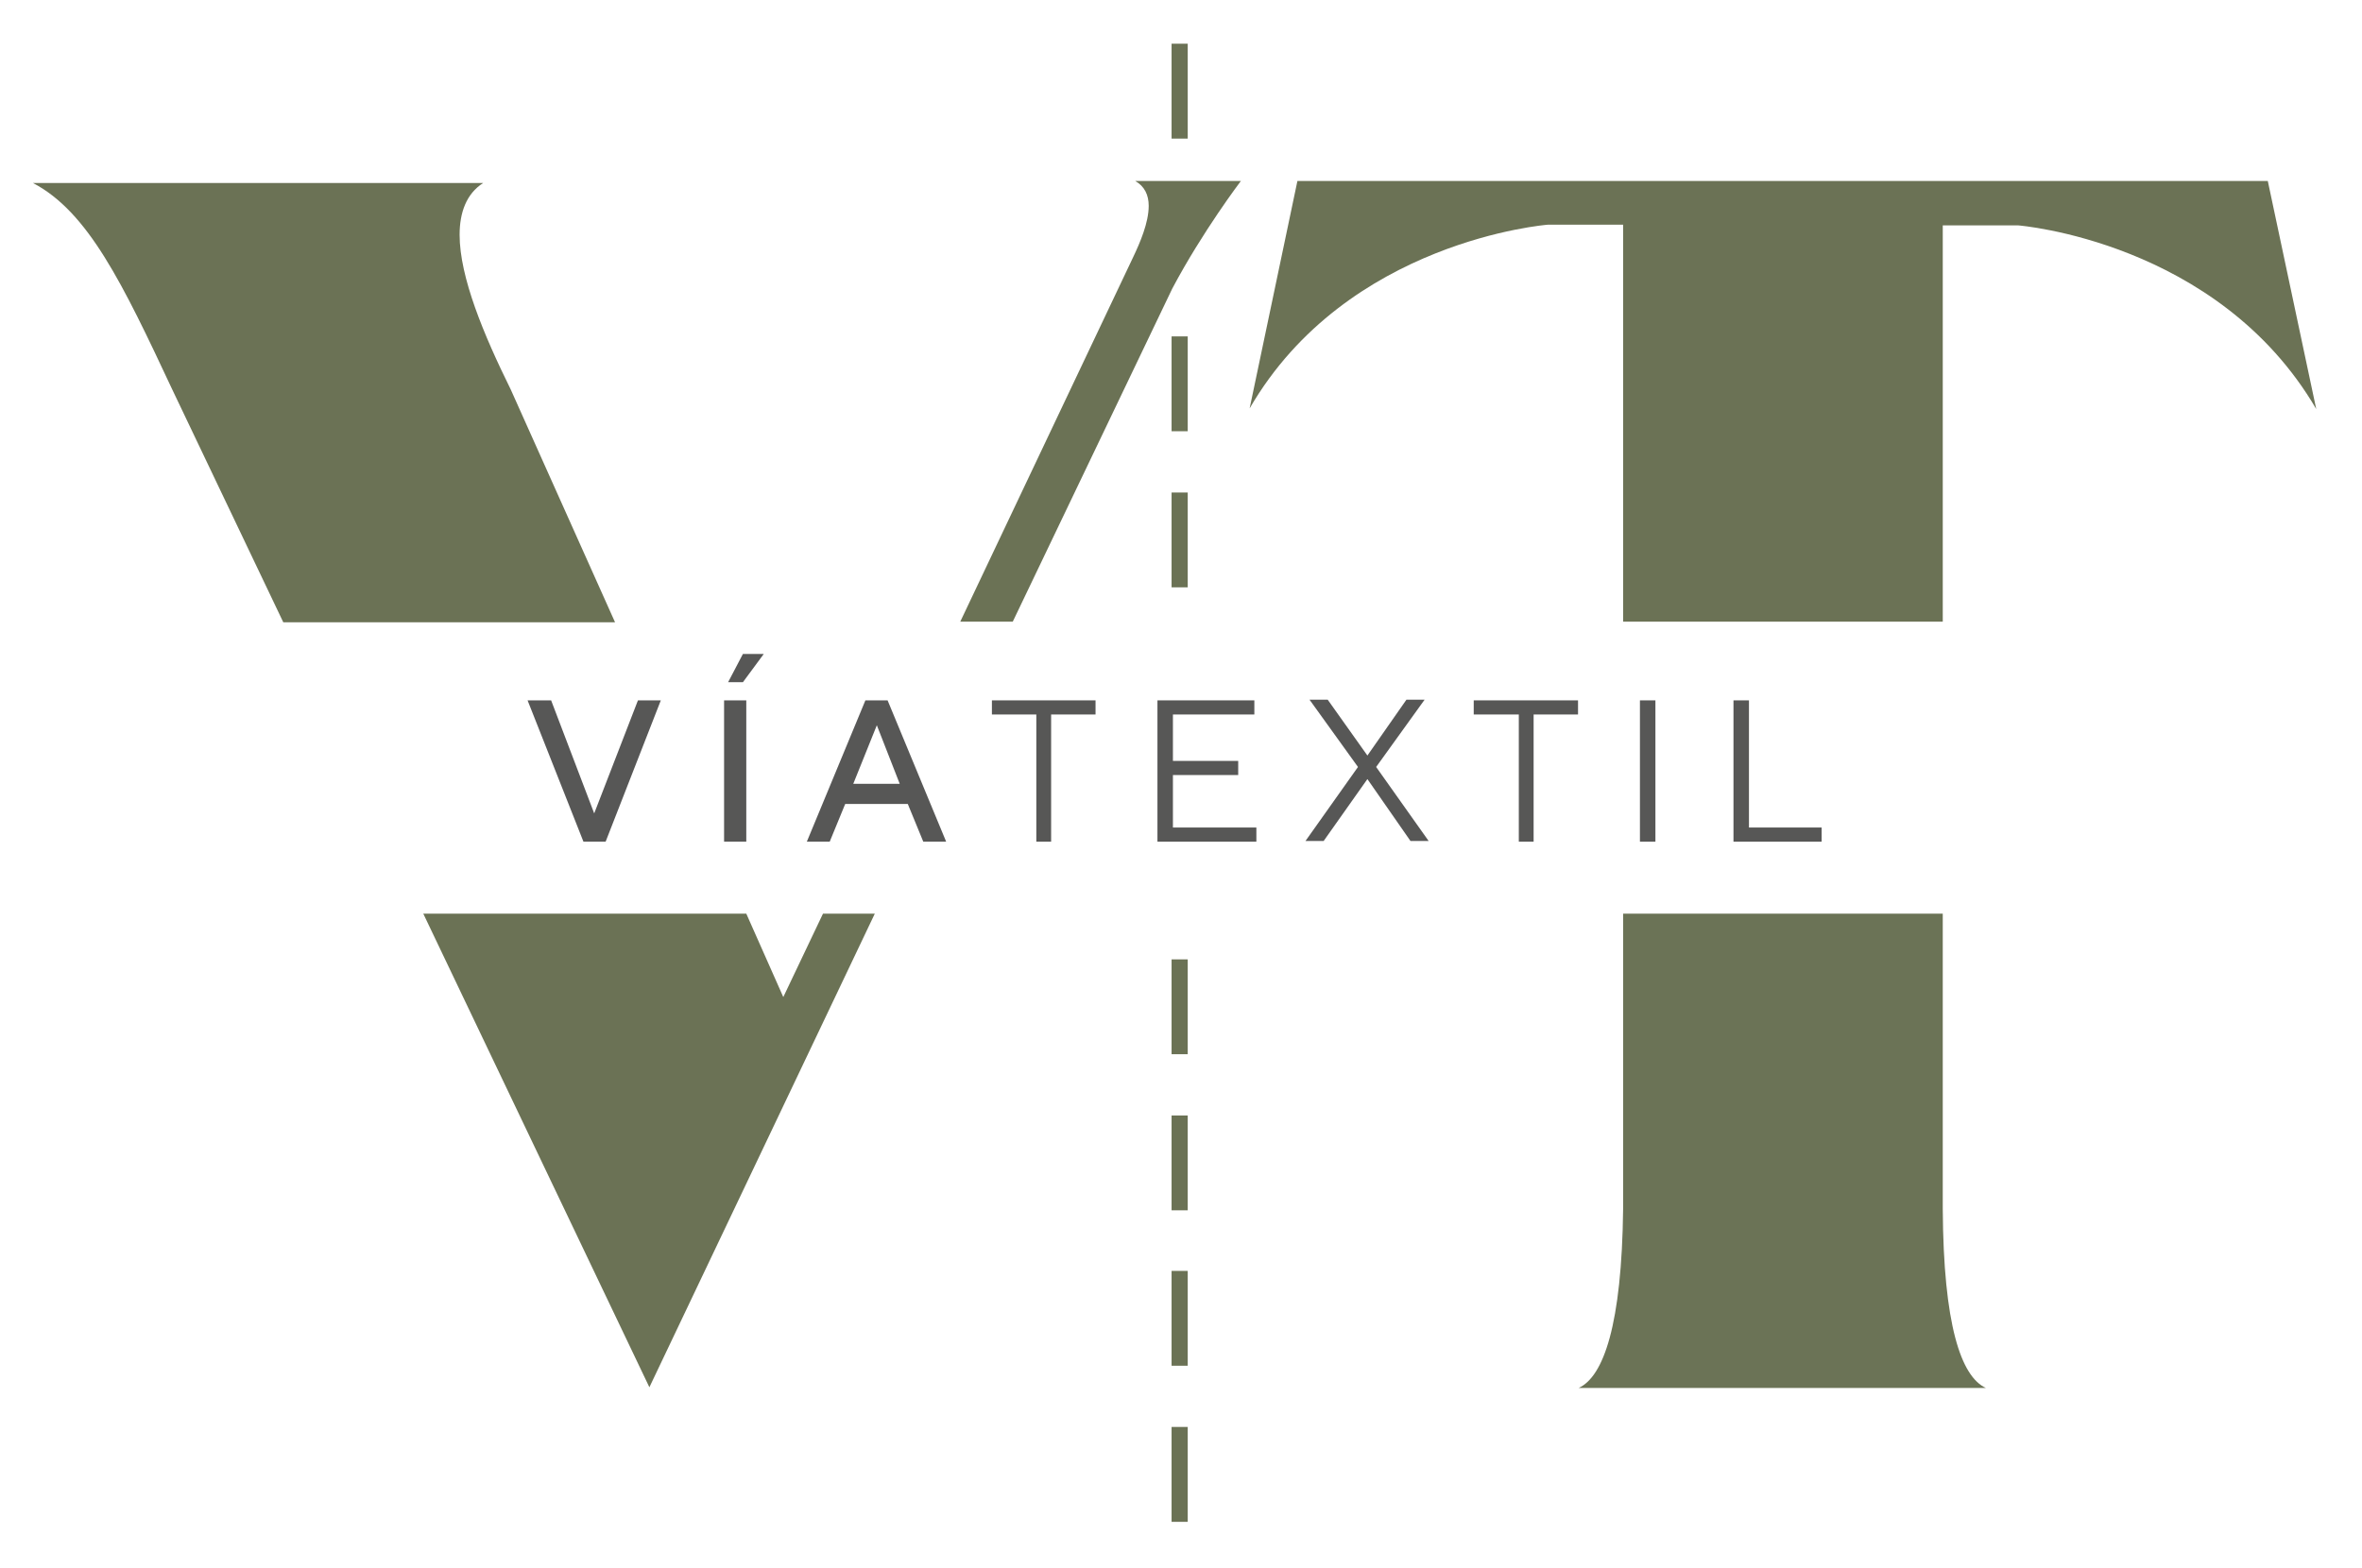 <svg xml:space="preserve" style="enable-background:new 0 0 351 233;" viewBox="0 0 351 233" y="0px" x="0px" id="Capa_1" xmlns:xlink="http://www.w3.org/1999/xlink" xmlns="http://www.w3.org/2000/svg"><style type="text/css">	.st0{fill:#6B7255;}	.st1{fill:#6B7356;}	.st2{fill:#575756;}</style><g>	<g>		<path d="M176.5,50v14.1c0,0-0.6,0-1.2,0s-1.2,0-1.2,0V50 M176.5,73.2v14.1c0,0-0.6,0-1.2,0s-1.2,0-1.2,0V73.2    M176.5,142.6v14.1c0,0-0.6,0-1.2,0s-1.2,0-1.2,0v-14.1 M176.5,165.8v14.1c0,0-0.6,0-1.2,0s-1.2,0-1.2,0v-14.1 M176.5,188.9V203   c0,0-0.6,0-1.2,0s-1.2,0-1.2,0v-14.1 M176.5,212.1v14.1c0,0-0.6,0-1.2,0s-1.2,0-1.2,0v-14.1 M176.5,6.5v14.1c0,0-0.6,0-1.2,0   s-1.2,0-1.2,0V6.5" class="st0"></path>		<path d="M75.9,57.9c-4-8.1-7.6-16.7-7.6-23c0-3.3,1-6.1,3.5-7.7H4.9c8.2,4.3,13.3,14.9,20.7,30.7l16.5,34.6h49.3   L75.9,57.9z" class="st0"></path>		<polygon points="122.3,135.8 116.4,148.2 110.9,135.8 62.9,135.8 96.5,206.2 130,135.8" class="st0"></polygon>		<path d="M174.2,42.9c4.5-8.5,10.2-16,10.2-16h-15.7c1.4,0.8,2,2.1,2,3.7c0,2.5-1.3,5.5-2.3,7.6l-25.7,54.2h7.8   L174.2,42.9z" class="st0"></path>		<path d="M288.7,33.5h11.2c0,0,29.7,2.3,44.3,27.3L337,26.9H192.8l-7.1,33.8c14.5-25,44.3-27.3,44.3-27.3h11.2v59h47.5   V33.5z" class="st0"></path>		<path d="M241.2,135.8v43.9c-0.2,17.2-2.9,24.9-6.6,26.6h60.5c-3.7-1.7-6.3-9.4-6.4-26.6v-43.9H241.2z" class="st1"></path>	</g>	<g>		<path d="M86.7,125.1l-8.3-21h3.5l6.4,16.8l6.5-16.8h3.4l-8.2,21H86.7z" class="st2"></path>		<path d="M107.6,125.1v-21h3.3v21H107.6z M108.2,101.4l2.2-4.2h3.1l-3.1,4.2H108.2z" class="st2"></path>		<path d="M119.9,125.1l8.7-21h3.3l8.7,21h-3.4l-2.3-5.6h-9.3l-2.3,5.6H119.9z M130.3,107.8l-3.5,8.7h6.9L130.3,107.8z" class="st2"></path>		<path d="M147.3,104.1h15.5v2.1h-6.6v18.9h-2.2v-18.9h-6.6V104.1z" class="st2"></path>		<path d="M174.2,123h12.5v2.1h-14.7v-21h14.4v2.1h-12.1v6.9h9.7v2.1h-9.7V123z" class="st2"></path>		<path d="M203.2,112.3l5.8-8.3h2.7l-7.2,10l7.8,11h-2.7l-6.4-9.2l-6.5,9.2H194l7.8-11l-7.2-10h2.7L203.2,112.3z" class="st2"></path>		<path d="M219,104.1h15.5v2.1h-6.6v18.9h-2.2v-18.9H219V104.1z" class="st2"></path>		<path d="M243.7,125.1v-21h2.3v21H243.7z" class="st2"></path>		<path d="M270.7,125.1h-13.1v-21h2.3V123h10.8V125.1z" class="st2"></path>	</g></g></svg>